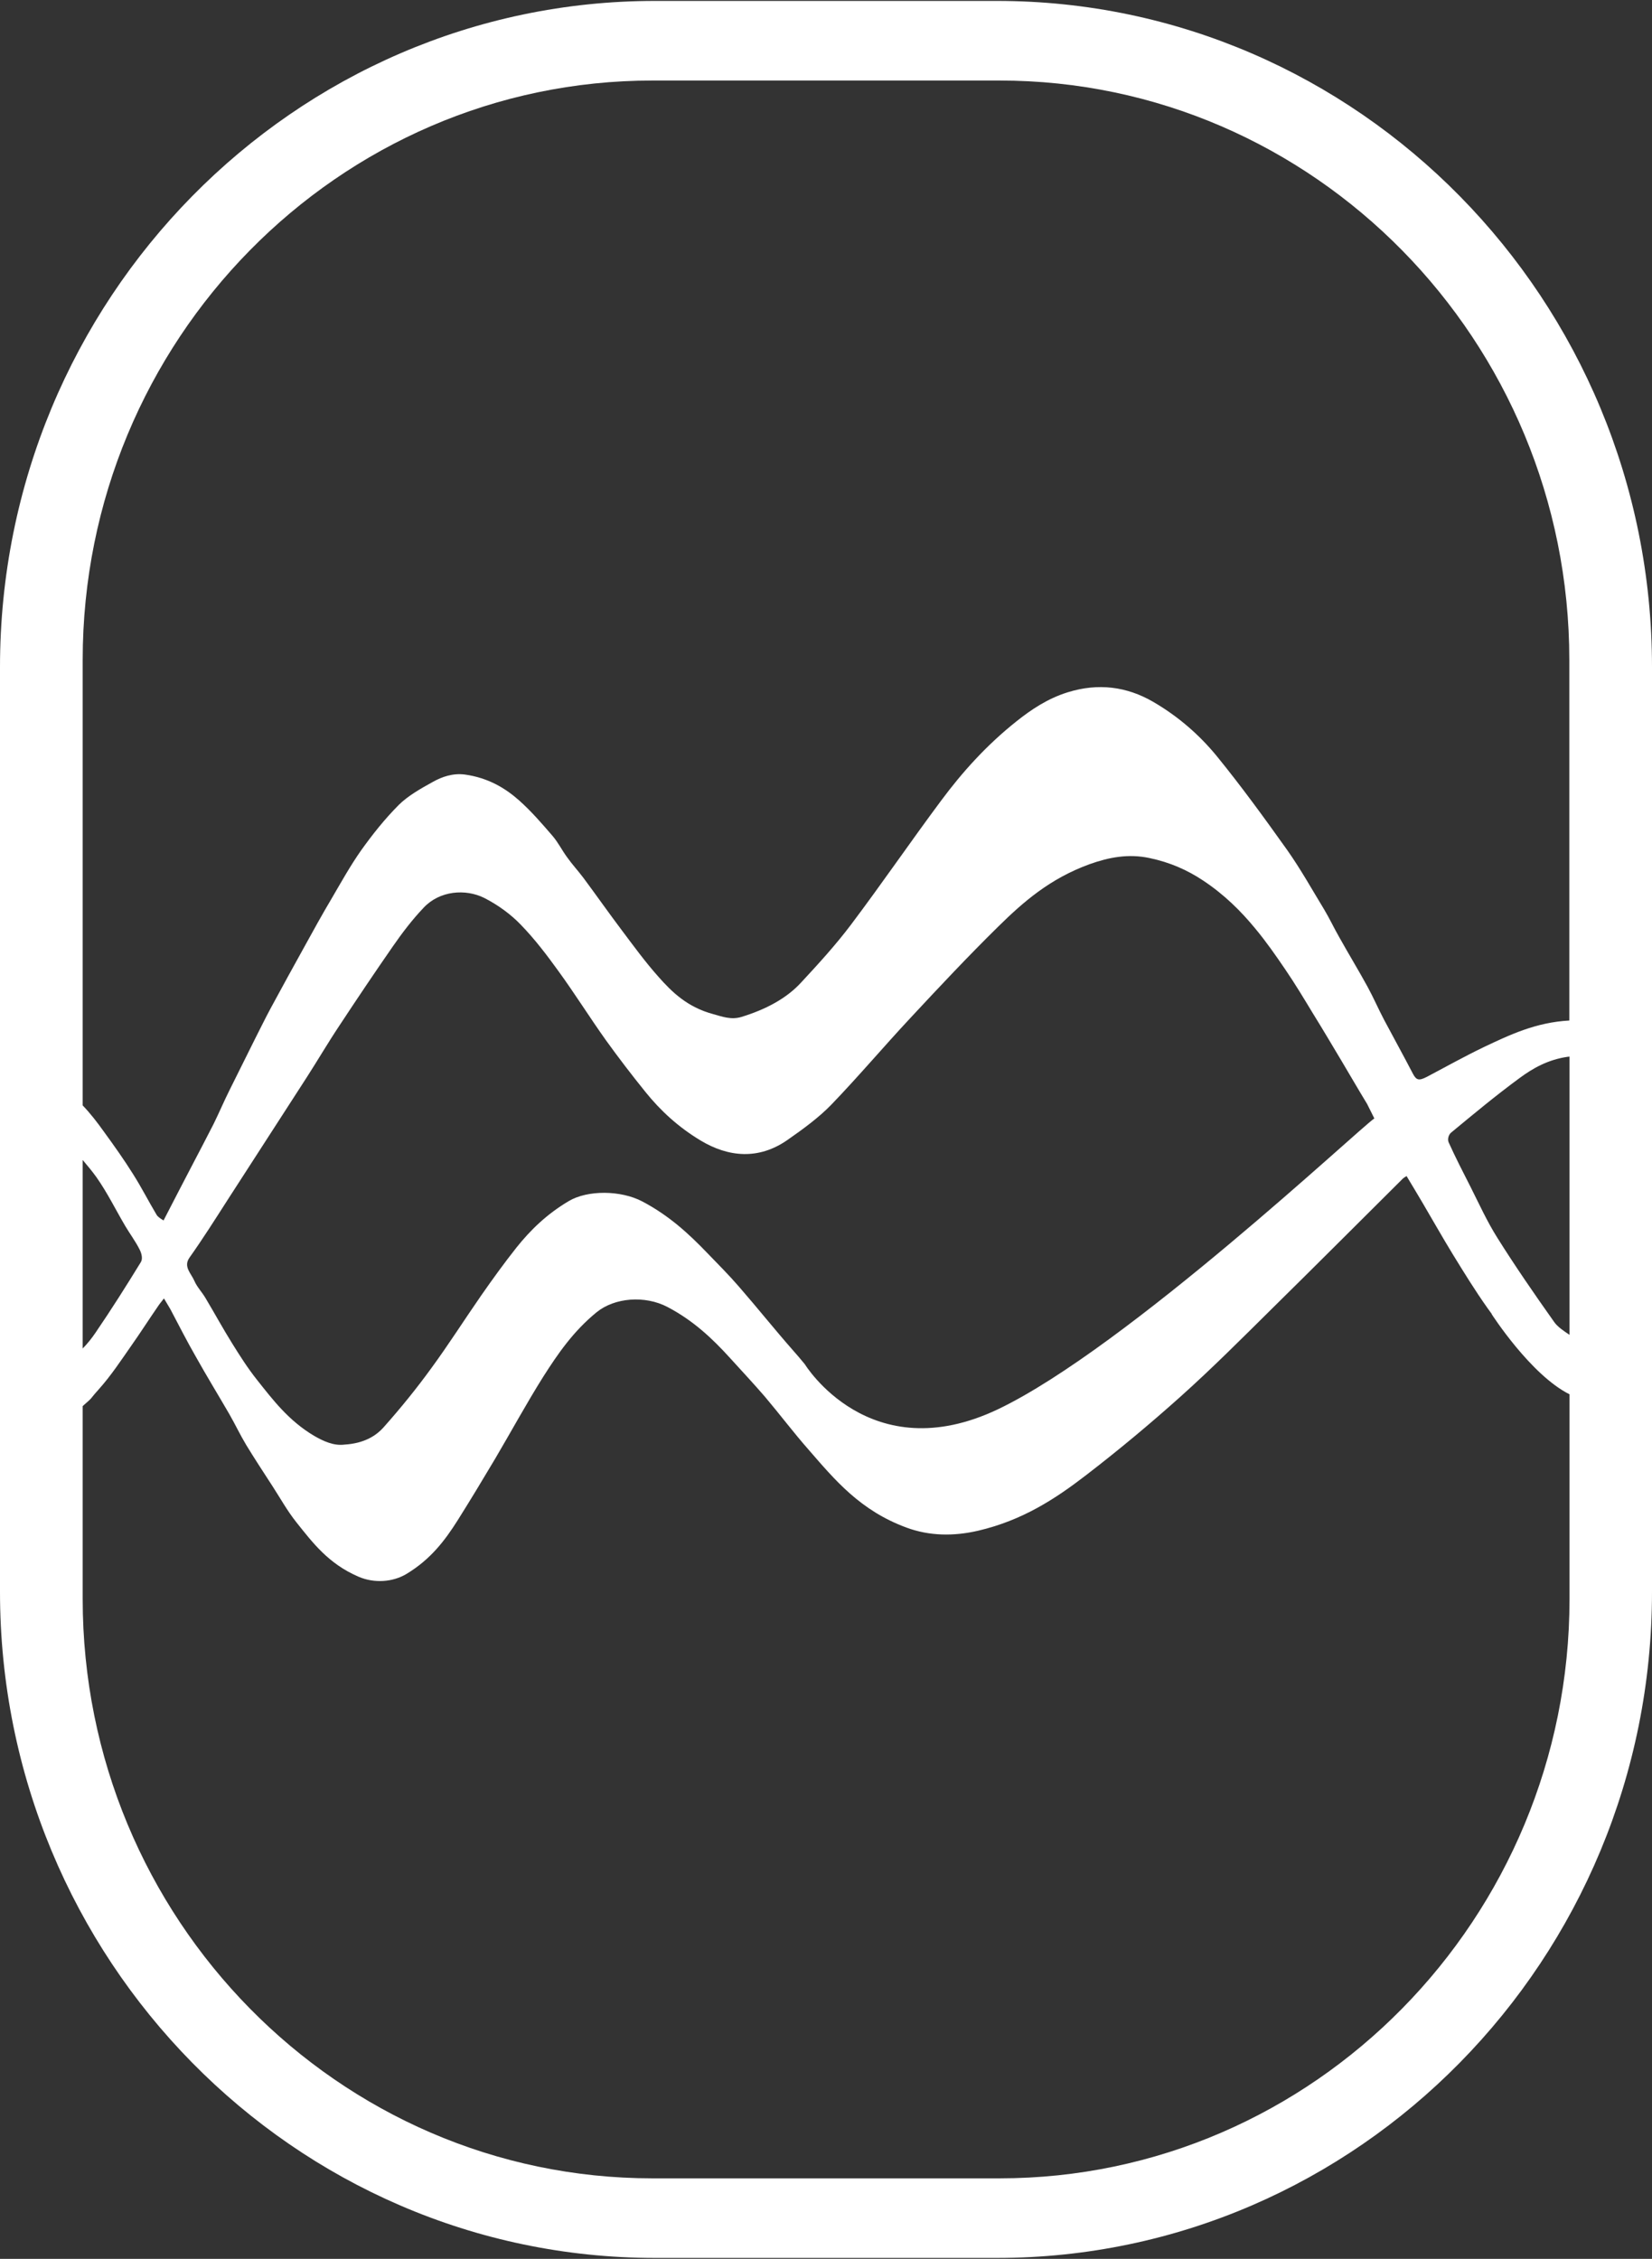 <svg width="117" height="160" viewBox="0 0 117 160" fill="none" xmlns="http://www.w3.org/2000/svg">
<rect x="0" y="0" width="117" height="160" fill="#333333" stroke="none"/>
<path d="M70.608 0.065H46.392C20.814 0.065 0 21.235 0 47.25V112.749C0 138.765 20.814 159.934 46.392 159.934H70.608C96.186 159.934 117 138.765 117 112.749V47.25C117 21.235 96.186 0.065 70.608 0.065ZM106.054 87.686C105.317 86.518 104.764 85.292 104.154 84.081C103.616 83.028 103.077 81.975 102.595 80.908C102.51 80.707 102.581 80.389 102.765 80.231C104.353 78.918 105.927 77.606 107.614 76.366C108.55 75.674 109.627 75.053 111.045 74.852C111.088 74.852 111.116 74.852 111.159 74.837V94.55C110.733 94.262 110.294 93.974 110.053 93.613C108.663 91.652 107.302 89.676 106.054 87.686ZM5.856 46.745C5.856 24.119 23.962 5.704 46.207 5.704H70.793C93.038 5.704 111.144 24.119 111.144 46.745V72.285C108.777 72.415 106.933 73.294 105.076 74.174C103.701 74.837 102.382 75.573 101.049 76.279C100.482 76.568 100.312 76.51 100.071 76.063C99.405 74.779 98.71 73.525 98.029 72.242C97.618 71.463 97.278 70.67 96.853 69.891C96.215 68.723 95.52 67.584 94.868 66.415C94.485 65.752 94.173 65.074 93.776 64.411C92.925 63.012 92.131 61.584 91.167 60.215C89.565 57.965 87.934 55.715 86.148 53.523C84.971 52.096 83.496 50.769 81.653 49.702C79.81 48.635 77.783 48.361 75.613 49.038C74.181 49.486 73.033 50.264 71.998 51.086C69.857 52.788 68.141 54.706 66.653 56.71C64.483 59.623 62.456 62.594 60.272 65.493C59.209 66.906 57.975 68.261 56.728 69.603C55.707 70.713 54.261 71.492 52.531 72.025C51.794 72.256 51.156 72.011 50.532 71.838C48.689 71.347 47.597 70.28 46.618 69.17C45.683 68.117 44.875 67.007 44.052 65.911C43.117 64.671 42.237 63.416 41.316 62.176C40.947 61.685 40.508 61.21 40.153 60.705C39.785 60.2 39.529 59.666 39.118 59.191C38.381 58.34 37.644 57.475 36.75 56.681C35.772 55.816 34.567 55.095 32.936 54.864C32.072 54.749 31.306 55.023 30.682 55.369C29.789 55.859 28.881 56.379 28.243 57.013C27.237 58.023 26.372 59.119 25.578 60.229C24.798 61.339 24.16 62.493 23.494 63.632C22.827 64.757 22.203 65.882 21.579 67.021C20.771 68.478 19.963 69.949 19.169 71.419C18.772 72.155 18.418 72.89 18.049 73.611C17.454 74.808 16.858 76.005 16.263 77.202C15.866 77.995 15.525 78.803 15.128 79.611C14.646 80.562 14.15 81.5 13.654 82.451C12.973 83.749 12.307 85.047 11.584 86.446C11.343 86.302 11.173 86.186 11.088 86.042C10.52 85.09 10.024 84.11 9.429 83.172C8.791 82.149 8.082 81.153 7.359 80.159C6.905 79.524 6.423 78.889 5.856 78.298V46.745ZM56.161 95.646C54.856 94.161 53.637 92.632 52.332 91.133C51.623 90.311 50.844 89.532 50.078 88.739C48.774 87.383 47.384 86.1 45.498 85.105C43.967 84.297 41.614 84.283 40.281 85.076C38.721 85.999 37.559 87.138 36.58 88.364C35.701 89.474 34.879 90.614 34.085 91.753C32.894 93.469 31.788 95.214 30.554 96.901C29.519 98.329 28.399 99.713 27.194 101.069C26.627 101.718 25.776 102.237 24.401 102.323C23.635 102.424 22.898 102.078 22.246 101.703C20.431 100.622 19.325 99.151 18.191 97.723C17.539 96.901 17 96.05 16.461 95.185C15.795 94.118 15.199 93.022 14.561 91.955C14.32 91.537 13.951 91.162 13.767 90.729C13.54 90.195 12.959 89.719 13.427 89.07C14.377 87.729 15.242 86.359 16.121 84.989C17.992 82.091 19.864 79.192 21.735 76.294C22.515 75.082 23.238 73.842 24.047 72.631C25.28 70.756 26.542 68.881 27.832 67.021C28.484 66.084 29.179 65.161 30.002 64.296C31.136 63.084 32.965 62.94 34.297 63.603C35.29 64.108 36.183 64.772 36.878 65.493C37.885 66.531 38.735 67.656 39.558 68.795C40.72 70.396 41.755 72.054 42.904 73.669C43.797 74.909 44.747 76.15 45.725 77.361C46.76 78.644 48.008 79.812 49.61 80.779C51.595 81.975 53.736 82.163 55.764 80.75C56.884 79.971 58.004 79.149 58.883 78.24C60.825 76.222 62.598 74.116 64.498 72.083C66.511 69.92 68.538 67.757 70.679 65.651C72.451 63.906 74.351 62.233 77.173 61.21C78.548 60.719 79.924 60.46 81.412 60.777C82.859 61.08 84.092 61.628 85.198 62.363C86.701 63.358 87.878 64.526 88.898 65.766C89.678 66.704 90.359 67.684 91.025 68.665C91.734 69.703 92.372 70.77 93.01 71.823C93.691 72.919 94.343 74.03 95.009 75.14C95.619 76.164 96.2 77.173 96.824 78.197L97.335 79.221C96.314 79.885 79.796 95.459 70.693 99.814C61.591 104.155 56.997 96.627 56.997 96.627C56.714 96.281 56.444 95.964 56.161 95.646ZM5.856 82.163C6.196 82.567 6.536 82.971 6.834 83.389C7.614 84.499 8.195 85.696 8.876 86.85C9.202 87.398 9.599 87.931 9.882 88.494C10.024 88.768 10.123 89.143 9.982 89.388C8.947 91.075 7.883 92.762 6.749 94.421C6.494 94.796 6.196 95.171 5.856 95.517V82.163ZM70.793 154.296H46.207C23.962 154.296 5.856 135.88 5.856 113.254V99.598C6.706 98.848 6.238 99.252 6.976 98.43C7.869 97.435 8.564 96.367 9.301 95.315C9.953 94.392 10.549 93.454 11.187 92.531C11.286 92.373 11.414 92.229 11.612 91.969C11.811 92.301 11.938 92.517 12.066 92.733C12.661 93.858 13.228 94.983 13.867 96.093C14.632 97.463 15.454 98.805 16.248 100.175C16.66 100.896 17.014 101.645 17.439 102.352C18.035 103.333 18.673 104.299 19.297 105.265C19.85 106.116 20.332 106.996 20.984 107.818C22.147 109.274 23.253 110.759 25.393 111.682C26.499 112.158 27.818 112.072 28.796 111.48C30.512 110.442 31.518 109.101 32.412 107.688C33.319 106.246 34.198 104.789 35.063 103.333C36.212 101.386 37.275 99.425 38.48 97.507C39.501 95.906 40.593 94.305 42.252 92.95C43.528 91.911 45.669 91.738 47.271 92.575C49.114 93.541 50.461 94.824 51.694 96.18C52.531 97.103 53.382 98.011 54.176 98.934C55.225 100.175 56.189 101.458 57.267 102.684C59.11 104.804 60.91 106.996 64.214 108.207C65.816 108.798 67.532 108.827 69.276 108.423C72.423 107.688 74.748 106.159 76.903 104.501C79.229 102.713 81.455 100.852 83.582 98.949C85.836 96.93 87.934 94.824 90.047 92.733C93.166 89.662 96.257 86.561 99.362 83.475C99.405 83.432 99.461 83.403 99.617 83.302C100.014 83.966 100.383 84.571 100.737 85.177C101.461 86.403 102.155 87.643 102.907 88.869C103.687 90.138 104.466 91.407 105.345 92.647C105.445 92.791 105.558 92.935 105.657 93.079H105.643C105.643 93.079 108.408 97.391 111.159 98.761V113.269C111.144 135.88 93.038 154.296 70.793 154.296Z" fill="white"/>
</svg>
